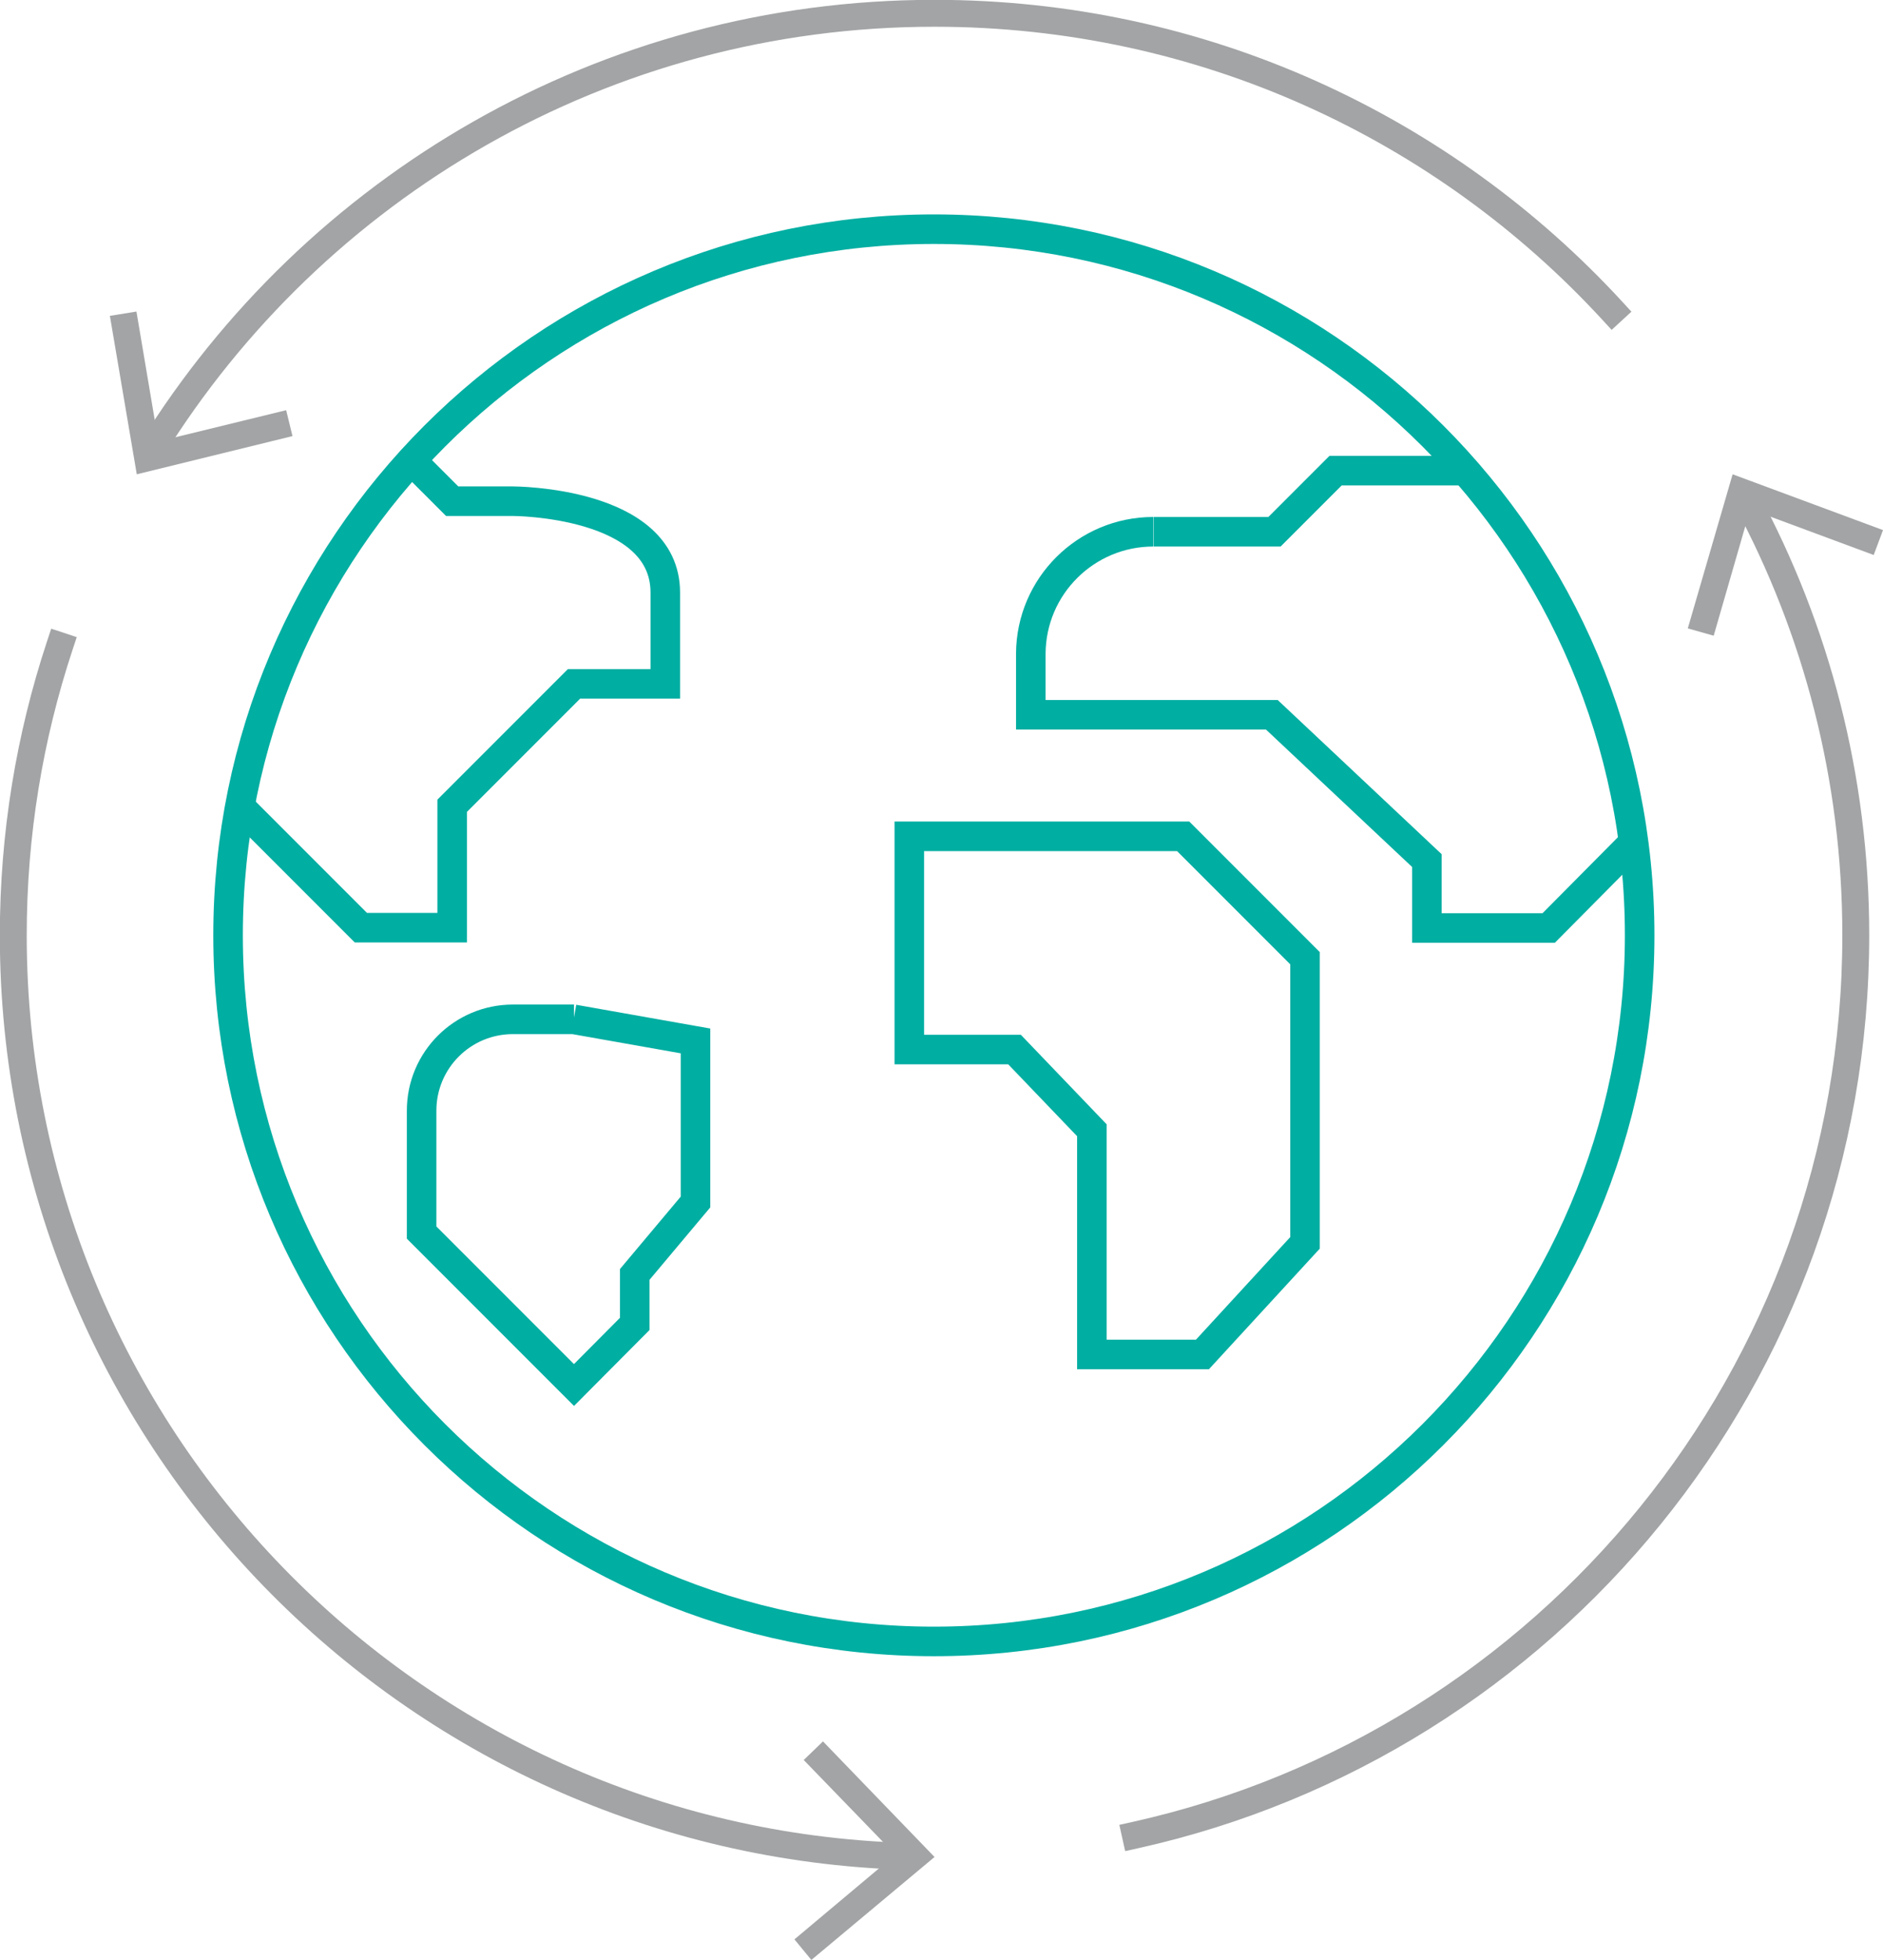 <?xml version="1.0" encoding="UTF-8"?>
<svg xmlns="http://www.w3.org/2000/svg" id="Layer_2" data-name="Layer 2" viewBox="0 0 56.72 59.01">
  <g id="Layer_1-2" data-name="Layer 1">
    <g>
      <path d="M17.29,30.69h-1.84c-1.52,0-2.75,1.23-2.75,2.75v3.67l4.59,4.59,1.83-1.84v-1.49l1.83-2.18v-4.85l-3.67-.65Z" fill="none" stroke="#00aea2" stroke-miterlimit="10" stroke-width=".89"></path>
      <path d="M12.39,13.86l1.23,1.23h1.83s4.59,0,4.59,2.75v2.75h-2.75l-3.67,3.67v3.67h-2.75l-3.67-3.67" fill="none" stroke="#00aea2" stroke-miterlimit="10" stroke-width=".89"></path>
      <path d="M49.09,25.48l-2.44,2.46h-3.67v-2.03l-4.67-4.39h-7.26v-1.84c.01-2.03,1.66-3.67,3.69-3.67h-.02" fill="none" stroke="#00aea2" stroke-miterlimit="10" stroke-width=".89"></path>
      <polyline points="34.75 16.01 37.48 16.01 38.39 16.01 40.23 14.17 44.16 14.17" fill="none" stroke="#00aea2" stroke-miterlimit="10" stroke-width=".89"></polyline>
      <polygon points="27.39 25.18 27.39 31.6 30.56 31.6 32.89 34.03 32.89 40.78 36.22 40.78 39.31 37.42 39.31 28.85 35.64 25.18 27.39 25.18" fill="none" stroke="#00aea2" stroke-miterlimit="10" stroke-width=".89"></polygon>
      <path d="M49.39,28.16c0,11.74-9.52,21.26-21.26,21.26S6.87,39.9,6.87,28.16,16.39,6.9,28.13,6.9s21.26,9.52,21.26,21.26Z" fill="none" stroke="#00aea2" stroke-miterlimit="10" stroke-width=".89"></path>
      <path d="M4.57,13.53C9.46,5.65,18.2,.4,28.15,.4c8.08,0,15.35,3.45,20.42,8.96" fill="none" stroke="#a2a4a5" stroke-linecap="square" stroke-linejoin="bevel" stroke-width=".81"></path>
      <polygon points="8.81 13.13 8.62 12.35 4.77 13.29 4.11 9.38 3.31 9.51 4.12 14.28 8.81 13.13" fill="#a2a4a5"></polygon>
      <path d="M52.61,15.04c2.1,3.91,3.29,8.37,3.29,13.12,0,13.25-9.28,24.33-21.7,27.09" fill="none" stroke="#a2a4a5" stroke-linecap="square" stroke-linejoin="bevel" stroke-width=".81"></path>
      <polygon points="50.84 18.92 51.62 19.14 52.72 15.33 56.44 16.71 56.72 15.96 52.19 14.28 50.84 18.92" fill="#a2a4a5"></polygon>
      <path d="M27.28,55.89C12.36,55.43,.4,43.19,.4,28.16c0-3.04,.49-5.97,1.4-8.72" fill="none" stroke="#a2a4a5" stroke-linecap="square" stroke-linejoin="bevel" stroke-width=".81"></path>
      <polygon points="24.79 52.43 24.21 52.99 26.97 55.84 23.93 58.39 24.44 59.01 28.15 55.91 24.79 52.43" fill="#a2a4a5"></polygon>
    </g>
  </g>
</svg>
